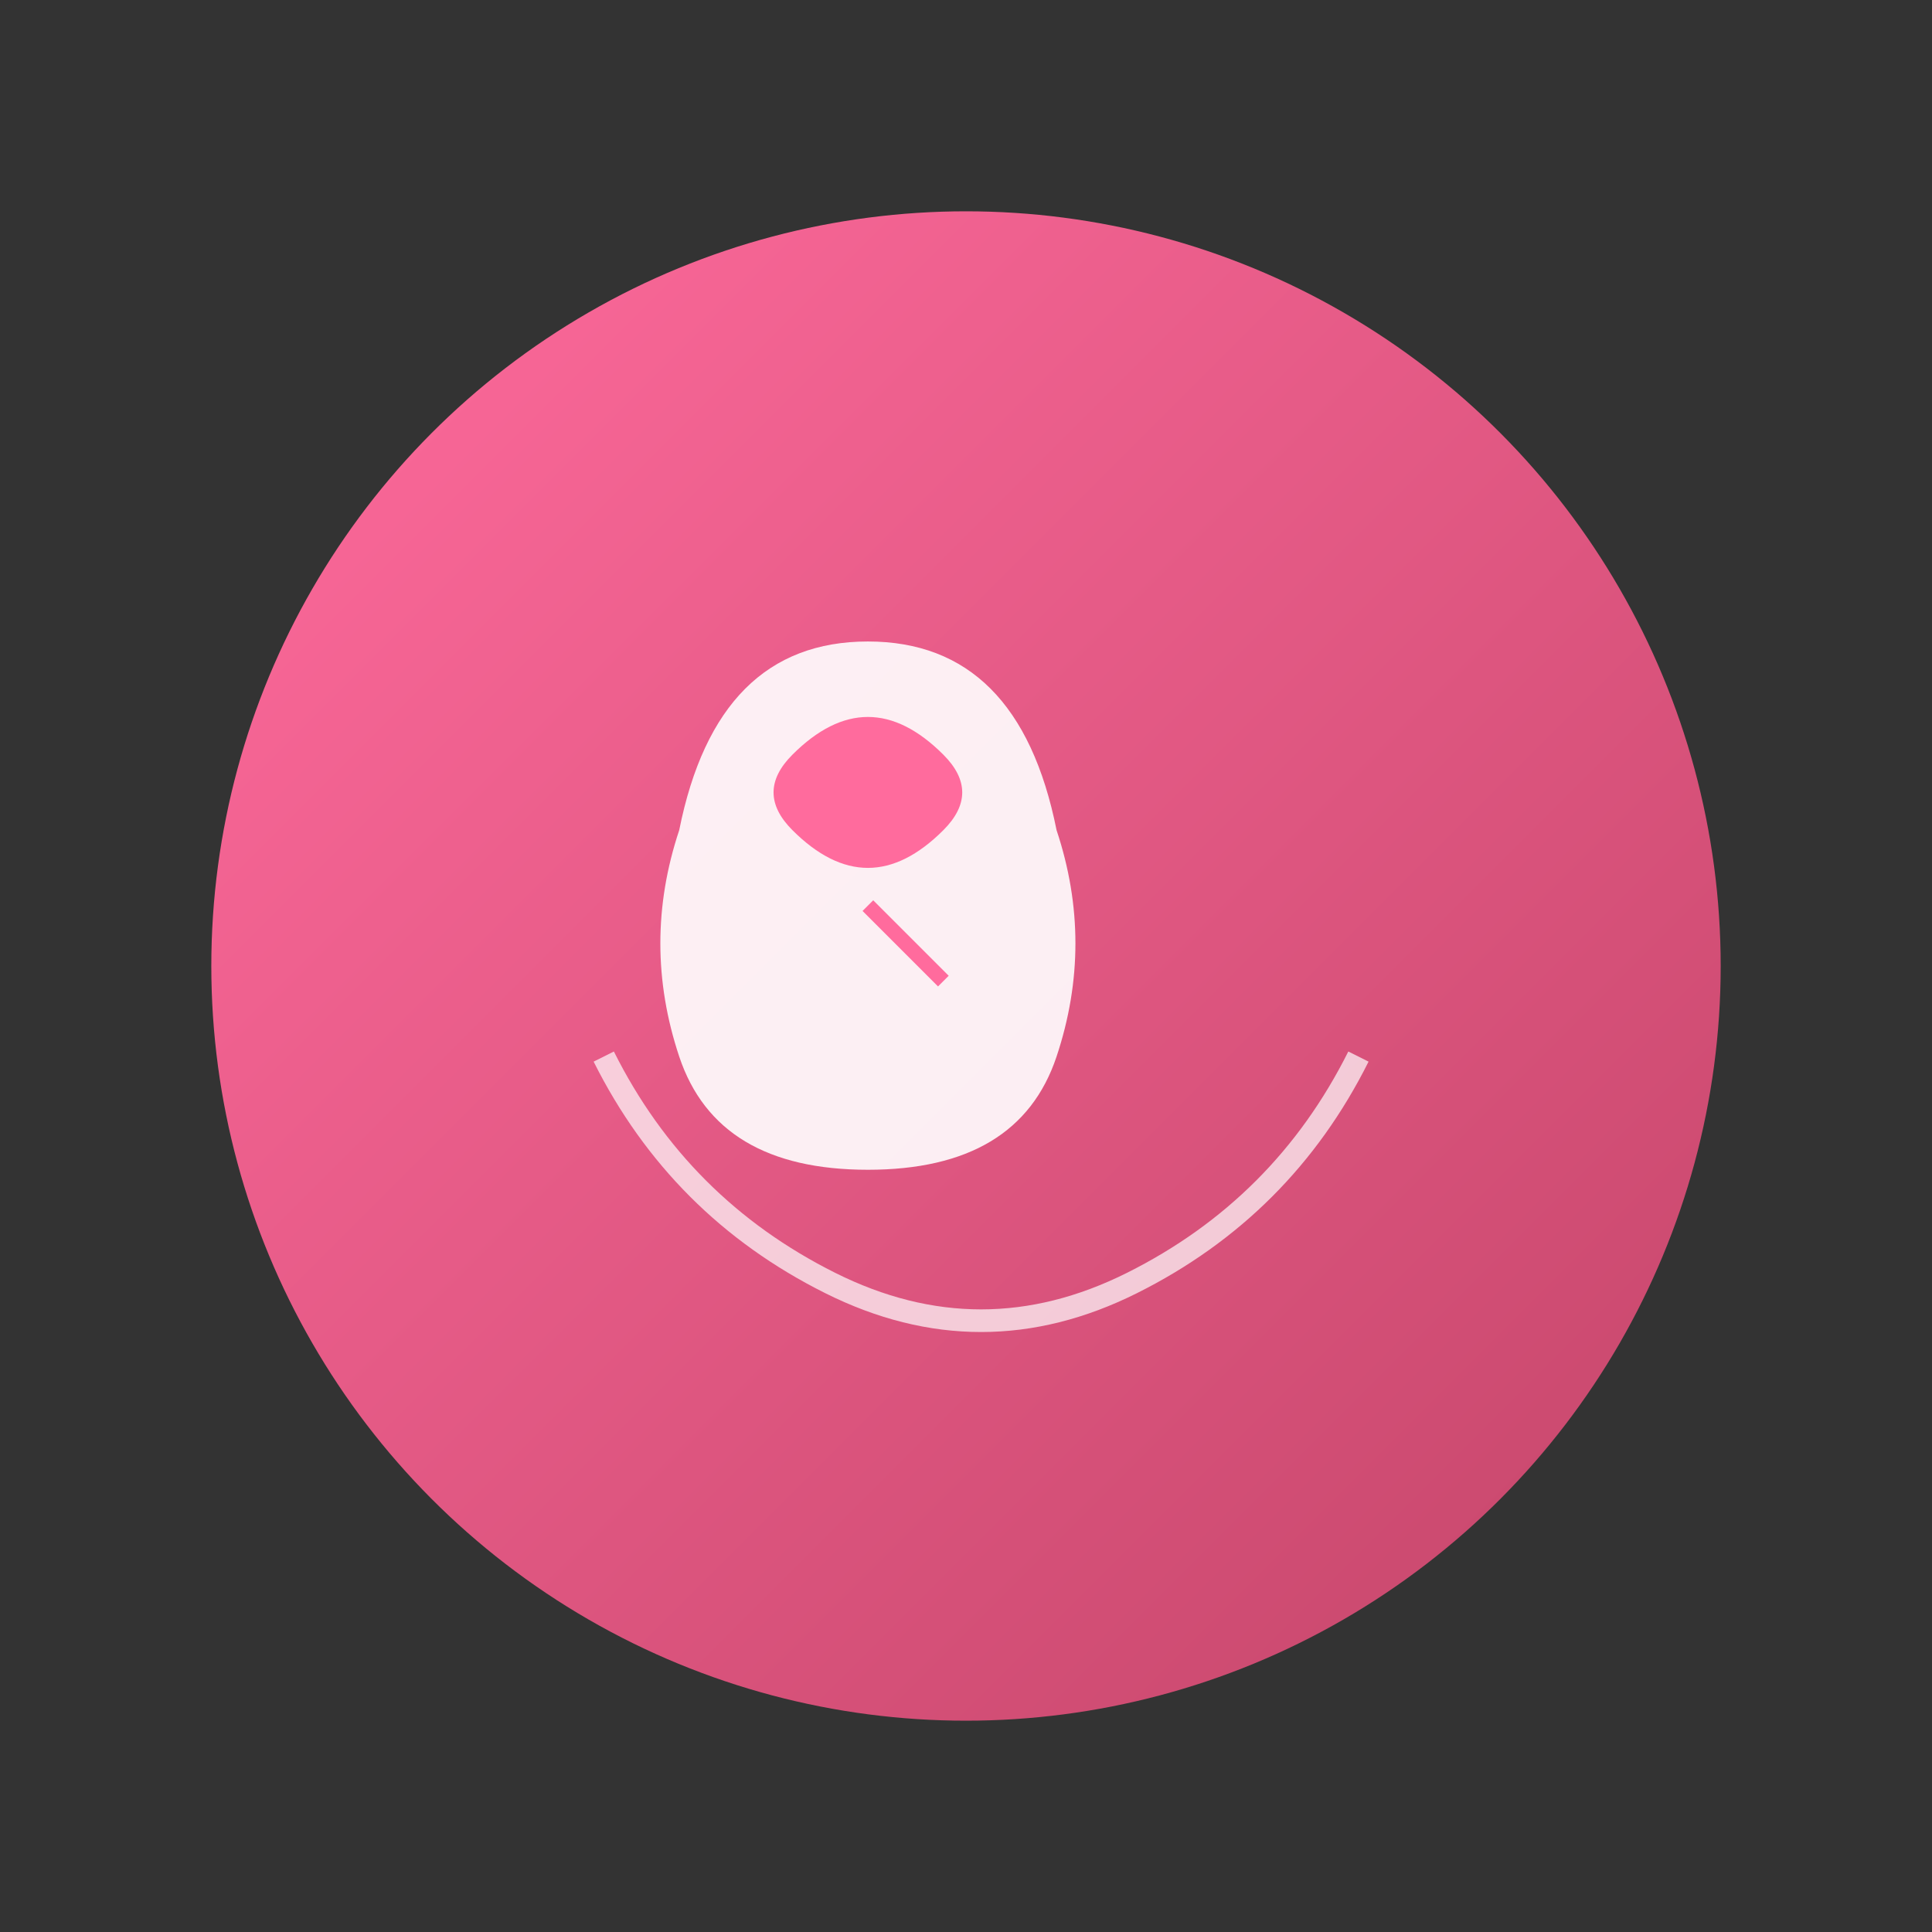 <?xml version="1.0" encoding="UTF-8"?>
<svg xmlns="http://www.w3.org/2000/svg" viewBox="0 0 256 256" width="256" height="256">
  <rect x="0" y="0" width="256" height="256" fill="#333333" stroke="none"/>
  <defs>
    <linearGradient id="grad1" x1="0%" y1="0%" x2="100%" y2="100%">
      <stop offset="0%" style="stop-color:#ff6b9d;stop-opacity:1" />
      <stop offset="100%" style="stop-color:#c44569;stop-opacity:1" />
    </linearGradient>
  </defs>
  <circle cx="128" cy="128" r="100" fill="url(#grad1)"/>
  <path d="M90 110 Q95 85 115 85 Q135 85 140 110 Q145 125 140 140 Q135 155 115 155 Q95 155 90 140 Q85 125 90 110 Z" fill="#fff" opacity="0.9"/>
  <path d="M105 100 Q110 95 115 95 Q120 95 125 100 Q130 105 125 110 Q120 115 115 115 Q110 115 105 110 Q100 105 105 100 Z" fill="#ff6b9d"/>
  <path d="M115 120 Q120 125 125 130" stroke="#ff6b9d" stroke-width="2" fill="none"/>
  <path d="M80 140 Q90 160 110 170 Q130 180 150 170 Q170 160 180 140" stroke="#fff" stroke-width="3" fill="none" opacity="0.7"/>
</svg>